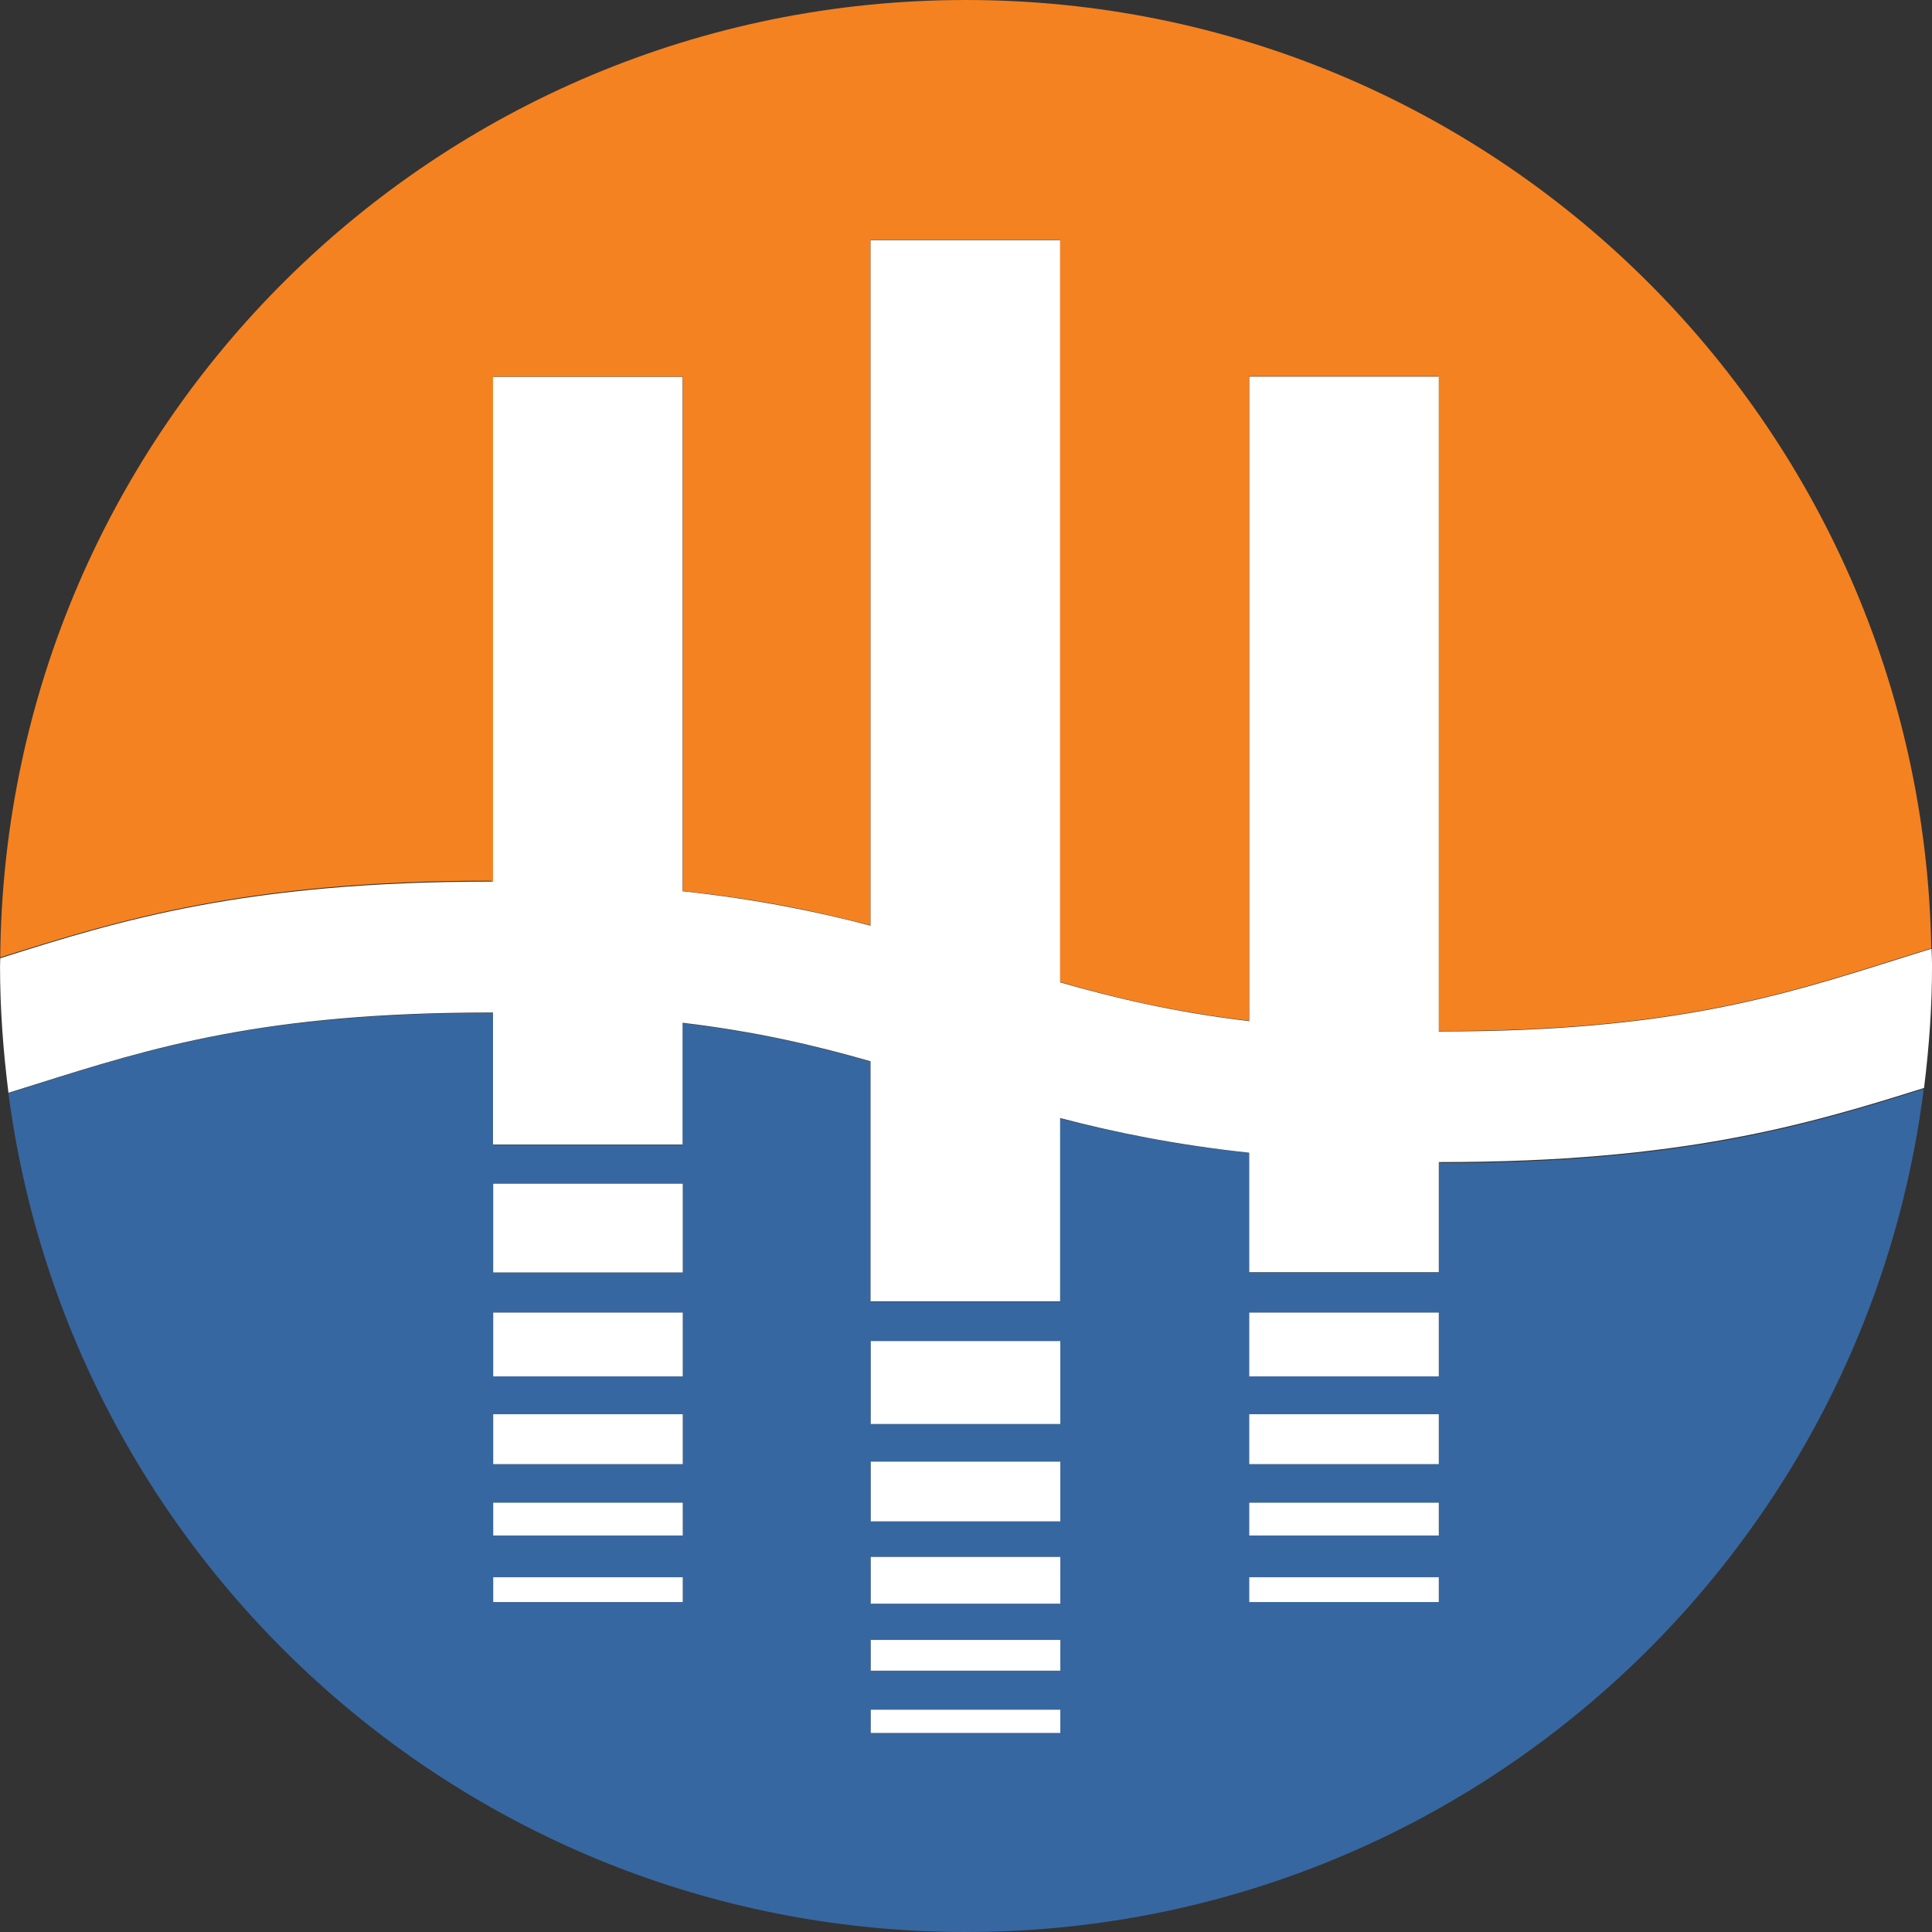 <?xml version="1.0" encoding="UTF-8"?>
<svg baseProfile="tiny-ps" version="1.2" viewBox="0 0 500 500" xml:space="preserve" xmlns="http://www.w3.org/2000/svg">
<rect x="0" y="0" width="500" height="500" fill="#333333" stroke="none"/>
<title>NOPSEMA</title>
<desc>Logo icon for National Offshore Petroleum Safety and Environmental Management Authority. (c) Commonwealth of Australia</desc>
	<path d="m127.64 228.11v-130.64h49.06v133.11c4.72 0.53 9.21 1.06 13.52 1.71 0.18 0 0.3 0.06 0.47 0.06 8.38 1.24 16.12 2.71 23.32 4.37 0.35 0.06 0.71 0.18 1.06 0.24 3.48 0.83 6.91 1.65 10.21 2.48v-177.43h49.06v192.12c14.23 4.13 29.52 7.73 48.88 10.03v-166.8h49.06v169.46h0.71c58.92 0 87.55-9.03 117.96-18.65 2.95-0.94 5.9-1.83 8.86-2.77-2.41-135.89-113.28-245.4-249.84-245.4-137.38 0-248.79 110.75-249.91 247.76 31.11-9.79 63.58-19.83 126.87-19.83 0.3 0.18 0.48 0.18 0.71 0.18z" fill="#F58220"/>
	<path d="m372.36 300.8v28.5h-49.06v-30.92c-4.72-0.53-9.27-1.12-13.58-1.71-0.18 0-0.35-0.06-0.53-0.06-8.5-1.3-16.29-2.77-23.5-4.43-0.3-0.06-0.59-0.12-0.89-0.18-3.6-0.83-7.08-1.65-10.45-2.54v47.44h-49.06v-62.13c-14.11-4.07-29.34-7.67-48.65-9.97v31.51h-49.06v-34.16h-0.65c-58.92 0-87.61 9.03-117.96 18.65-2.24 0.71-4.55 1.42-6.79 2.12 16.06 122.5 120.86 217.08 247.79 217.08 127.35 0 232.32-95.17 247.9-218.2-30.46 9.62-62.94 19.18-124.87 19.18-0.17-0.18-0.35-0.18-0.64-0.18zm-195.66 113.82h-49.06v-6.43h49.06v6.43zm0-17.23h-49.06v-8.5h49.06v8.5zm0-18.47h-49.06v-12.92h49.06v12.92zm0-22.71h-49.06v-16.52h49.06v16.52zm0-26.91h-49.06v-22.95h49.06v22.95zm97.71 119.19h-49.06v-6.02h49.06v6.02zm0-16.11h-49.06v-7.97h49.06v7.97zm0-17.35h-49.06v-12.1h49.06v12.1zm0-21.3h-49.06v-15.46h49.06v15.46zm0-25.19h-49.06v-21.48h49.06v21.48zm97.95 46.08h-49.06v-6.43h49.06v6.43zm0-17.23h-49.06v-8.5h49.06v8.5zm0-18.47h-49.06v-12.92h49.06v12.92zm0-22.71h-49.06v-16.52h49.06v16.52z" fill="#3767A0"/>
	<path d="m499.88 245.52c-2.95 0.94-5.96 1.83-8.86 2.77-30.35 9.56-59.04 18.65-117.96 18.65h-0.71v-169.47h-49.05v166.8c-19.36-2.3-34.71-5.96-48.94-10.03v-192.11h-49.06v177.43c-13.93-3.66-29.52-6.84-48.65-8.91v-133.12h-49.06v130.63h-0.65c-63.29 0-95.82 9.97-126.87 19.83 0 0.71-0.06 1.42-0.06 2.07 0 11.09 0.83 22.01 2.18 32.75 2.3-0.71 4.55-1.42 6.79-2.12 30.35-9.56 59.04-18.65 117.96-18.65h0.65v34.16h49.06v-31.51c19.25 2.3 34.48 5.9 48.65 9.97v62.13h49.06v-47.44c13.99 3.66 29.64 6.9 48.94 8.97v30.92h49.06v-28.5h0.71c61.87 0 94.34-9.56 124.87-19.18 1.3-10.38 2.07-20.95 2.07-31.69-0.01-1.4-0.07-2.88-0.13-4.35zm-372.24 110.69h49.06v-16.52h-49.06v16.52zm0-26.91h49.06v-22.95h-49.06v22.95zm97.71 119.19h49.06v-6.02h-49.06v6.02zm-97.71-33.87h49.06v-6.43h-49.06v6.43zm0-35.7h49.06v-12.92h-49.06v12.92zm97.71 53.46h49.06v-7.97h-49.06v7.97zm-97.71-34.99h49.06v-8.5h-49.06v8.5zm195.66-18.47h49.06v-12.92h-49.06v12.92zm0-22.71h49.06v-16.52h-49.06v16.52zm-97.95 58.82h49.06v-12.1h-49.06v12.1zm97.95-17.64h49.06v-8.5h-49.06v8.5zm-97.95-3.66h49.06v-15.46h-49.06v15.46zm0-25.19h49.06v-21.48h-49.06v21.48zm97.95 46.08h49.06v-6.43h-49.06v6.43z" fill="#fff"/>
</svg>
